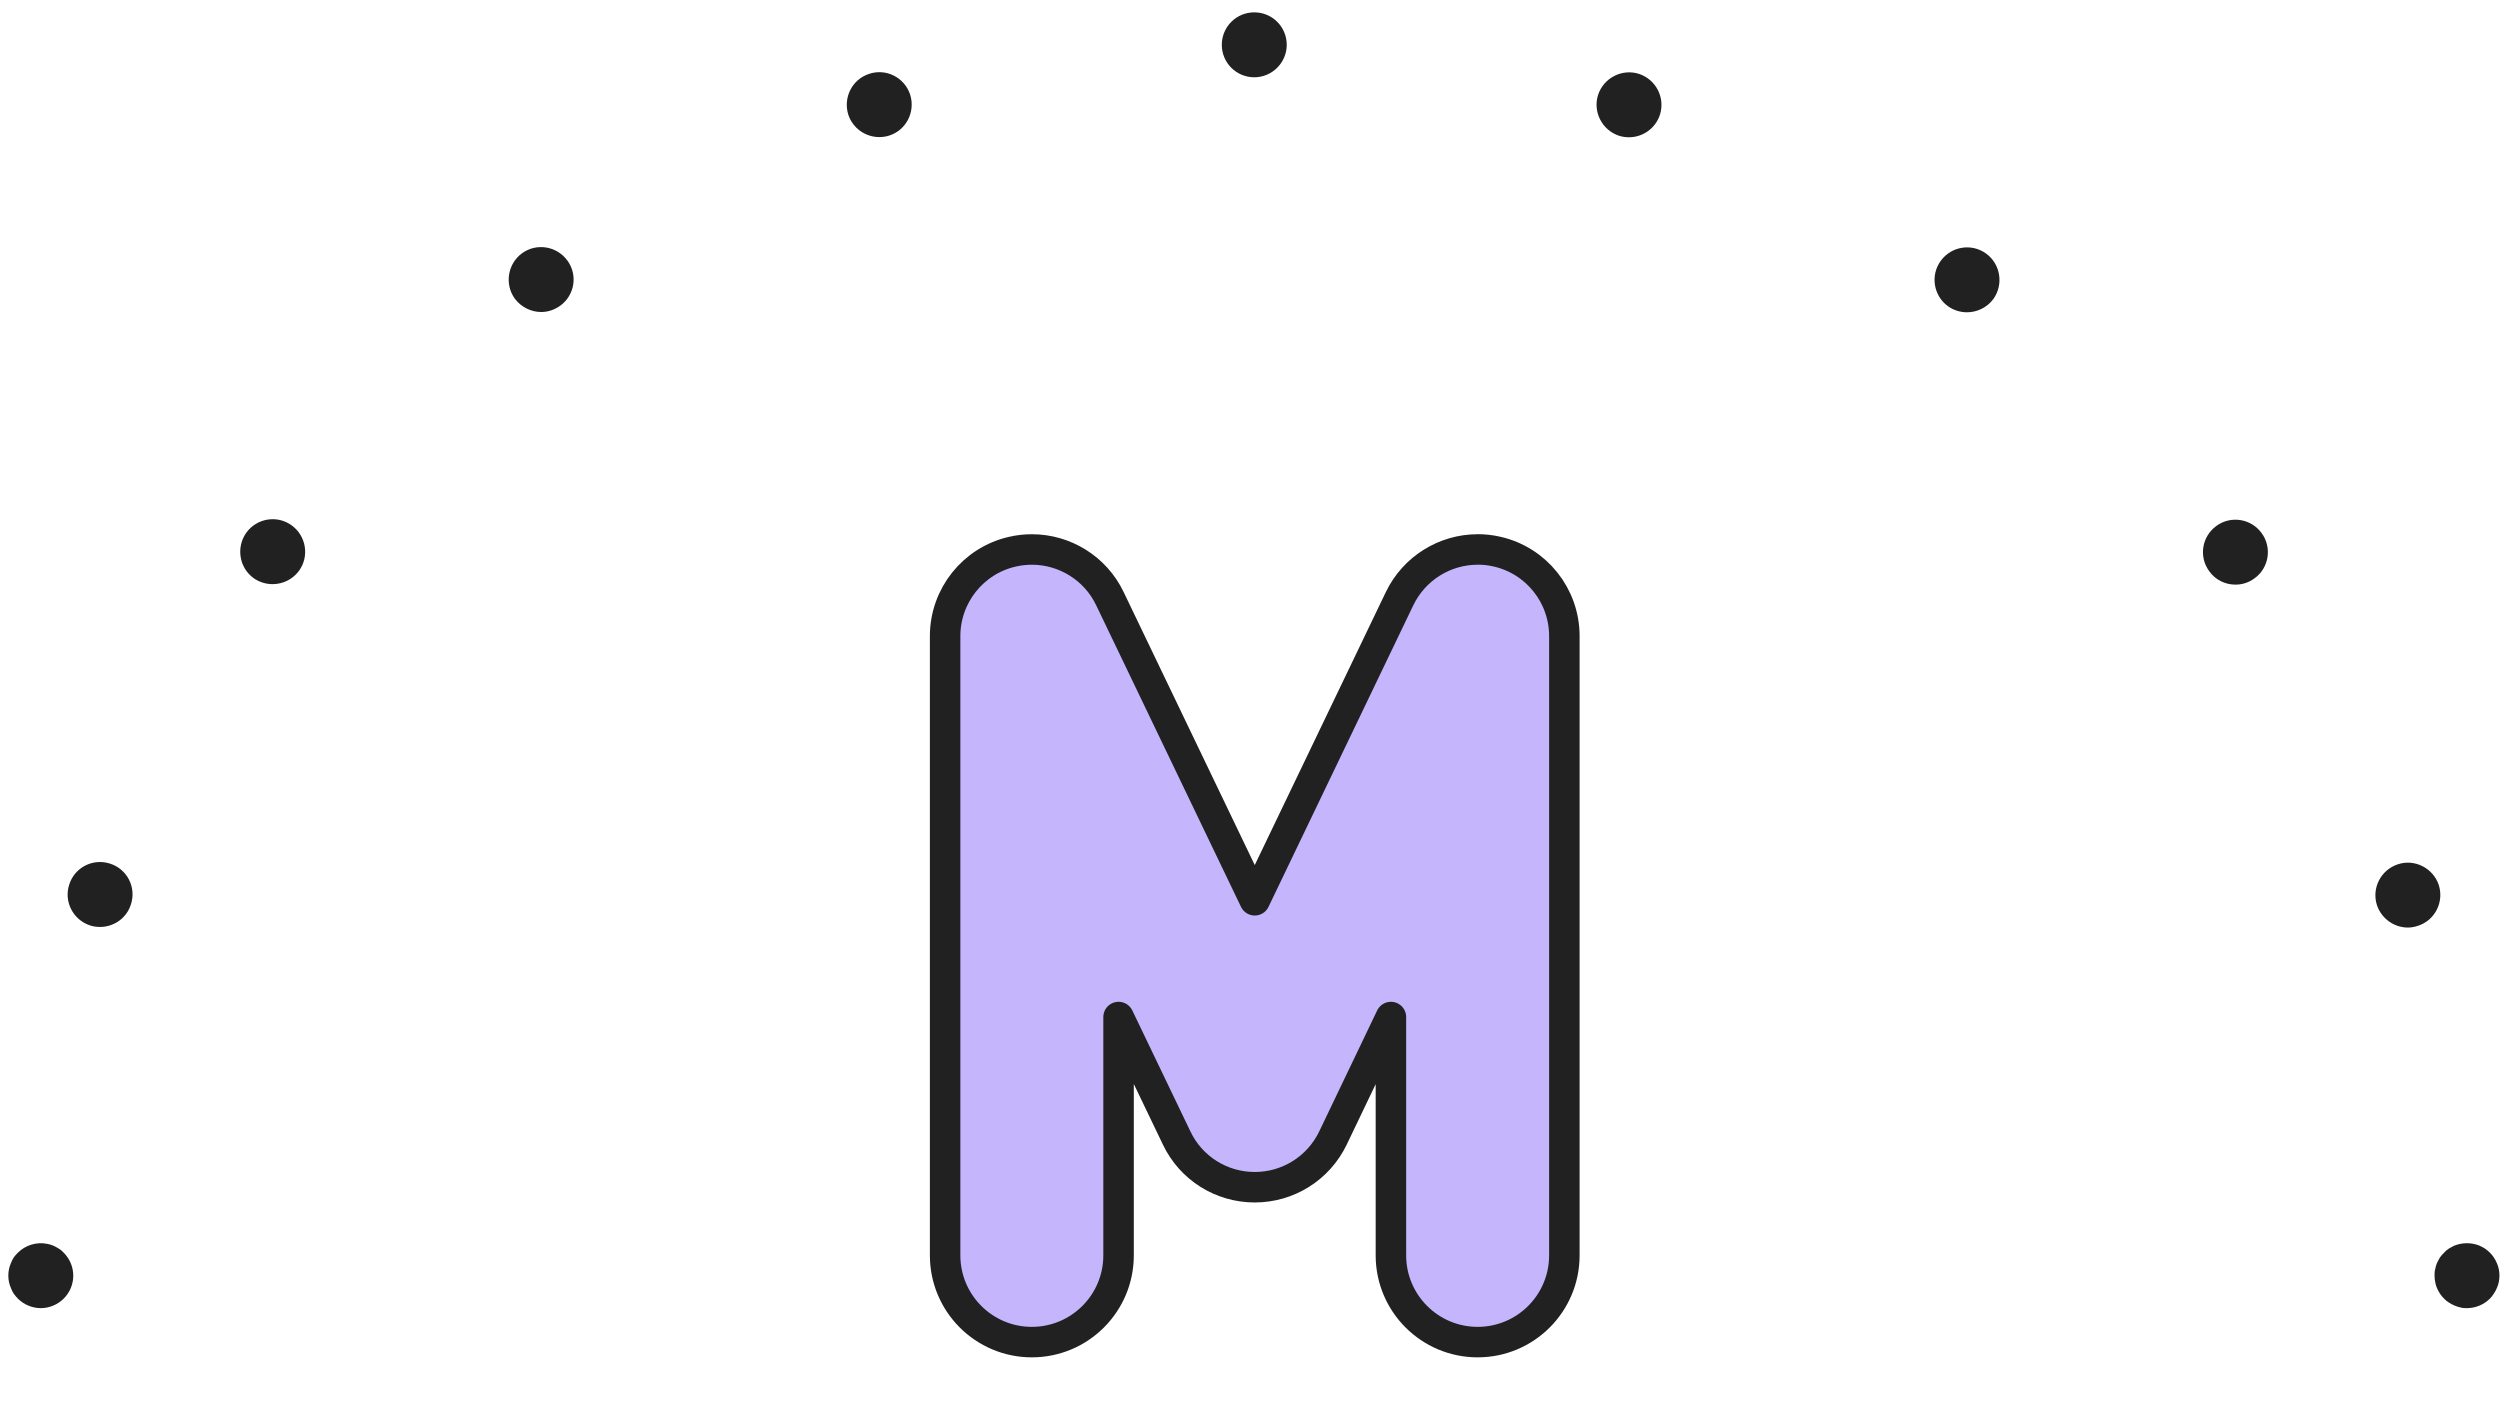 <svg width="82" height="46" viewBox="0 0 82 46" fill="none" xmlns="http://www.w3.org/2000/svg">
<g clip-path="url(#clip0_186_39415)">
<path d="M80.918 42.907C80.847 42.907 80.776 42.907 80.705 42.885C80.641 42.871 80.57 42.85 80.506 42.821C80.442 42.793 80.385 42.765 80.321 42.722C80.264 42.687 80.208 42.644 80.165 42.594C80.115 42.544 80.066 42.488 80.03 42.431C79.995 42.374 79.959 42.31 79.931 42.246C79.903 42.182 79.888 42.119 79.874 42.048C79.86 41.977 79.853 41.906 79.853 41.842C79.853 41.771 79.853 41.7 79.874 41.629C79.888 41.565 79.903 41.494 79.931 41.43C79.959 41.366 79.995 41.309 80.03 41.245C80.066 41.189 80.115 41.139 80.165 41.089C80.208 41.04 80.264 40.99 80.321 40.954C80.385 40.919 80.442 40.883 80.506 40.855C80.57 40.827 80.641 40.812 80.705 40.798C80.847 40.77 80.989 40.77 81.124 40.798C81.195 40.812 81.258 40.827 81.322 40.855C81.386 40.883 81.45 40.919 81.507 40.954C81.564 40.99 81.62 41.04 81.67 41.089C81.72 41.139 81.762 41.189 81.798 41.245C81.84 41.309 81.869 41.366 81.897 41.43C81.926 41.494 81.947 41.565 81.961 41.629C81.975 41.7 81.982 41.771 81.982 41.842C81.982 41.906 81.975 41.977 81.961 42.048C81.947 42.119 81.926 42.182 81.897 42.246C81.869 42.31 81.84 42.374 81.798 42.431C81.762 42.488 81.72 42.544 81.67 42.594C81.471 42.793 81.194 42.907 80.918 42.907Z" fill="#212121"/>
<path d="M77.963 29.687C77.786 29.128 78.091 28.532 78.652 28.348C79.205 28.164 79.808 28.476 79.992 29.028C80.17 29.588 79.865 30.191 79.304 30.368C79.198 30.403 79.084 30.424 78.978 30.424C78.531 30.424 78.112 30.134 77.963 29.687Z" fill="#212121"/>
<path d="M2.953 30.354C2.392 30.169 2.087 29.565 2.272 29.01C2.449 28.449 3.052 28.143 3.613 28.328C4.173 28.506 4.478 29.11 4.294 29.664C4.152 30.119 3.733 30.404 3.279 30.404C3.173 30.404 3.059 30.39 2.953 30.354Z" fill="#212121"/>
<path d="M72.462 18.735C72.114 18.259 72.22 17.599 72.696 17.251C73.172 16.903 73.833 17.009 74.181 17.485C74.53 17.961 74.423 18.629 73.947 18.97C73.755 19.112 73.542 19.176 73.322 19.176C72.995 19.176 72.668 19.027 72.462 18.735Z" fill="#212121"/>
<path d="M8.315 18.961C7.84 18.613 7.741 17.945 8.081 17.469C8.429 16.993 9.096 16.887 9.571 17.235C10.046 17.583 10.152 18.25 9.805 18.726C9.592 19.01 9.273 19.16 8.94 19.16C8.727 19.16 8.507 19.096 8.315 18.961Z" fill="#212121"/>
<path d="M63.892 10.044C63.417 9.696 63.31 9.029 63.658 8.553C64.005 8.077 64.672 7.971 65.147 8.319C65.622 8.667 65.722 9.334 65.381 9.81C65.168 10.094 64.842 10.243 64.516 10.243C64.303 10.243 64.083 10.179 63.892 10.044Z" fill="#212121"/>
<path d="M16.884 9.794C16.544 9.319 16.65 8.652 17.126 8.304C17.602 7.963 18.262 8.07 18.61 8.545C18.958 9.021 18.851 9.681 18.375 10.028C18.184 10.163 17.971 10.234 17.751 10.234C17.424 10.234 17.097 10.078 16.884 9.794Z" fill="#212121"/>
<path d="M53.105 4.453C52.545 4.268 52.24 3.665 52.417 3.112C52.602 2.551 53.205 2.246 53.758 2.423C54.318 2.608 54.623 3.204 54.446 3.764C54.297 4.219 53.878 4.502 53.431 4.502C53.325 4.502 53.212 4.488 53.105 4.453Z" fill="#212121"/>
<path d="M27.825 3.764C27.647 3.203 27.952 2.598 28.513 2.421C29.066 2.236 29.669 2.542 29.853 3.103C30.031 3.665 29.726 4.269 29.165 4.447C29.059 4.482 28.945 4.496 28.839 4.496C28.392 4.496 27.974 4.212 27.825 3.764Z" fill="#212121"/>
<path d="M40.075 1.47C40.075 0.881 40.551 0.405 41.14 0.405C41.729 0.405 42.205 0.881 42.205 1.47C42.205 2.059 41.722 2.535 41.14 2.535C40.551 2.535 40.075 2.059 40.075 1.47Z" fill="#212121"/>
<path d="M1.338 42.907C1.061 42.907 0.784 42.793 0.585 42.594C0.536 42.545 0.493 42.488 0.45 42.431C0.415 42.374 0.379 42.31 0.358 42.246C0.33 42.182 0.308 42.119 0.294 42.048C0.28 41.977 0.273 41.906 0.273 41.842C0.273 41.771 0.28 41.7 0.294 41.629C0.308 41.565 0.33 41.494 0.358 41.43C0.379 41.366 0.415 41.309 0.45 41.245C0.493 41.188 0.536 41.139 0.585 41.089C0.834 40.841 1.203 40.727 1.544 40.798C1.615 40.812 1.679 40.826 1.742 40.855C1.806 40.883 1.87 40.919 1.927 40.954C1.991 40.99 2.041 41.039 2.09 41.089C2.289 41.288 2.403 41.558 2.403 41.842C2.403 42.126 2.289 42.395 2.09 42.594C1.891 42.793 1.615 42.907 1.338 42.907Z" fill="#212121"/>
<path d="M48.467 18.021C48.676 18.021 48.889 18.044 49.101 18.093C50.395 18.386 51.311 19.538 51.311 20.863V41.176C51.311 42.747 50.038 44.021 48.467 44.021C46.896 44.021 45.622 42.747 45.622 41.176V33.359L43.721 37.328C43.245 38.318 42.25 38.941 41.156 38.941C40.061 38.941 39.066 38.318 38.595 37.328L36.689 33.359V41.176C36.689 42.747 35.415 44.021 33.844 44.021C32.273 44.021 31 42.747 31 41.176V20.865C31 19.541 31.916 18.388 33.21 18.095C33.422 18.046 33.635 18.023 33.847 18.023C34.92 18.023 35.929 18.637 36.405 19.636L41.156 29.529L45.906 19.636C46.387 18.637 47.393 18.023 48.464 18.023L48.467 18.021Z" fill="#C4B5FD" stroke="#212121" stroke-linecap="round" stroke-linejoin="round"/>
</g>
<defs>
<clipPath id="clip0_186_39415">
<rect width="81.778" height="46" fill="white" transform="translate(0.222)"/>
</clipPath>
</defs>
</svg>

